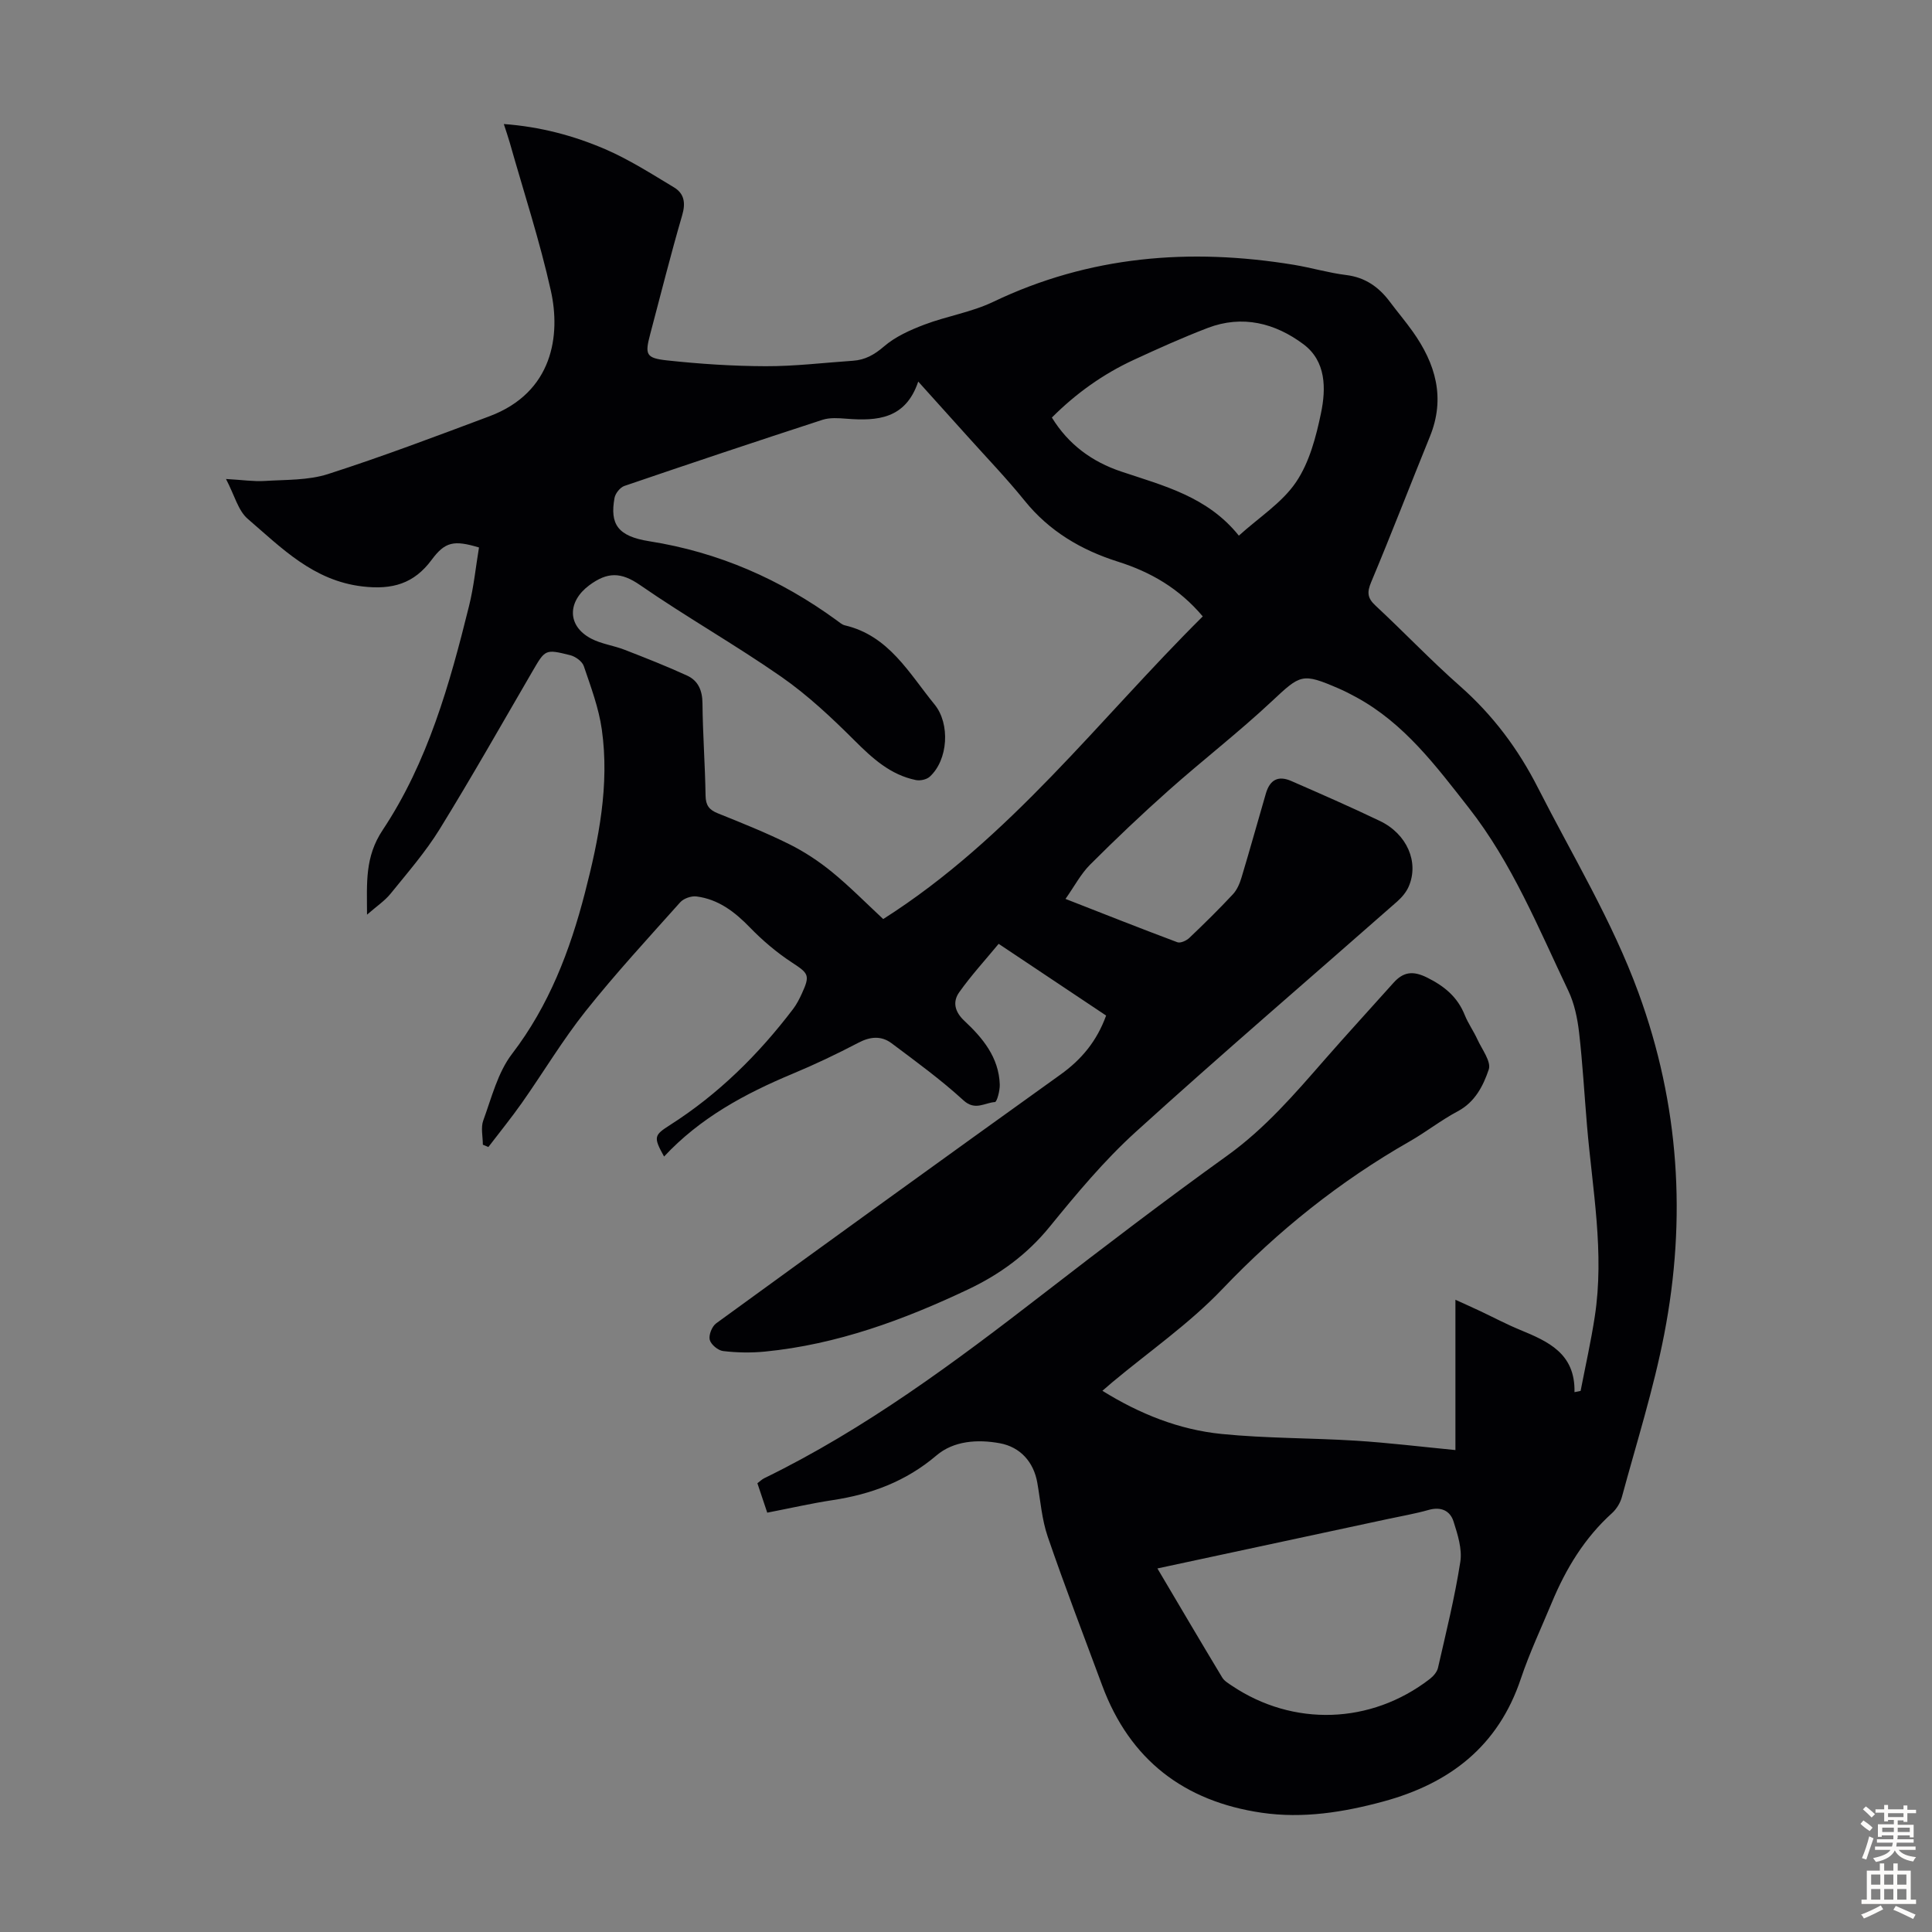 <svg enable-background="new 0 0 400 400" viewBox="0 0 400 400" xmlns="http://www.w3.org/2000/svg"><rect x="0" y="0" width="400" height="400" fill="#808080" stroke="none"/><path d="m158.85 313.18c-.74-2.21-1.37-4.09-2.04-6.09.54-.4.93-.8 1.4-1.03 20.95-10.21 39.49-24.03 57.82-38.21 12.57-9.72 25.21-19.36 38.11-28.63 7.75-5.58 13.84-12.64 20.02-19.72 4.71-5.39 9.56-10.66 14.33-16 2.05-2.3 4.04-2.57 6.99-1.1 3.59 1.79 6.28 4.01 7.78 7.75.7 1.75 1.84 3.33 2.62 5.05.95 2.07 2.9 4.6 2.35 6.23-1.13 3.34-2.82 6.74-6.42 8.65-3.45 1.83-6.55 4.29-9.95 6.23-14.47 8.26-27.27 18.5-38.81 30.6-6.83 7.16-15.14 12.91-22.78 19.29-.6.5-1.18 1.02-2.03 1.75 7.73 4.8 15.89 8.06 24.7 8.94 9.22.92 18.53.81 27.79 1.39 6.79.43 13.55 1.26 20.6 1.94 0-10.13 0-20.28 0-31.12 2.05.94 3.62 1.63 5.18 2.37 2.73 1.29 5.4 2.71 8.19 3.86 5.82 2.4 11.46 4.88 11.28 12.9.42-.09.85-.17 1.27-.26.99-5.12 2.14-10.22 2.93-15.38 2.04-13.24-.49-26.33-1.6-39.46-.55-6.47-.91-12.95-1.65-19.39-.34-2.92-.97-5.97-2.22-8.6-6.2-13-11.63-26.43-20.63-37.91-6.77-8.64-13.34-17.47-23.28-22.88-1.18-.64-2.37-1.26-3.6-1.79-7.65-3.31-7.93-2.93-13.9 2.65-6.85 6.41-14.3 12.17-21.32 18.41-5.59 4.97-11.02 10.13-16.31 15.42-1.92 1.93-3.23 4.47-5.07 7.07 7.98 3.12 15.54 6.12 23.16 8.97.64.24 1.88-.33 2.48-.9 3.08-2.93 6.12-5.92 9.02-9.03.86-.92 1.42-2.25 1.79-3.49 1.74-5.78 3.35-11.6 5.04-17.39.84-2.85 2.57-3.75 5.26-2.57 6.14 2.68 12.29 5.37 18.34 8.27 5.62 2.69 8.14 8.53 5.98 13.55-.5 1.17-1.42 2.26-2.39 3.12-18.06 15.9-36.34 31.56-54.16 47.73-6.51 5.91-12.22 12.77-17.79 19.61-4.66 5.73-10.31 9.85-16.84 12.95-13.4 6.35-27.21 11.43-42.1 12.9-2.87.28-5.82.23-8.68-.11-1.05-.12-2.53-1.36-2.77-2.34-.24-.99.47-2.77 1.34-3.4 23.7-17.24 47.45-34.41 71.27-51.49 4.33-3.1 7.52-6.89 9.46-12.23-7.24-4.83-14.46-9.65-22.25-14.85-2.8 3.39-5.71 6.56-8.18 10.05-1.39 1.97-.92 4.03 1.1 5.91 3.8 3.55 7.11 7.56 7.31 13.13.05 1.27-.58 3.65-1 3.67-2.11.12-4.08 1.87-6.51-.35-4.66-4.27-9.81-8.02-14.88-11.82-2.12-1.59-4.42-1.41-6.88-.11-4.45 2.33-9.01 4.5-13.64 6.43-9.87 4.12-19.14 9.13-26.59 17.13-2.26-4.05-2.06-4.42 1.19-6.5 10.02-6.38 18.35-14.61 25.51-24.03.74-.97 1.31-2.09 1.82-3.2 1.77-3.85 1.39-4.19-2.07-6.46-3.14-2.06-6.07-4.55-8.69-7.25-3.14-3.24-6.53-5.83-11.05-6.41-1.07-.14-2.65.41-3.37 1.21-6.63 7.42-13.39 14.75-19.58 22.53-4.78 6.01-8.74 12.66-13.17 18.96-2.21 3.14-4.64 6.13-6.97 9.18-.38-.16-.76-.32-1.14-.48 0-1.69-.46-3.55.09-5.03 1.72-4.7 2.99-9.9 5.94-13.76 7.68-10.03 12.01-21.39 15.1-33.35 2.86-11.07 5.12-22.32 3.5-33.82-.63-4.47-2.27-8.82-3.73-13.13-.33-.98-1.73-1.99-2.82-2.26-5.19-1.3-5.17-1.19-7.82 3.36-6.36 10.92-12.58 21.92-19.21 32.67-2.92 4.73-6.63 8.99-10.14 13.33-1.2 1.49-2.88 2.6-4.89 4.36-.02-6.63-.48-11.93 3.25-17.54 9.32-14.02 13.86-30.17 17.87-46.37.99-3.98 1.39-8.1 2.06-12.11-5.21-1.57-7.03-1.18-9.79 2.54-3.65 4.94-8.11 6.25-14.31 5.53-10.21-1.19-16.74-7.95-23.77-13.99-2-1.71-2.74-4.89-4.51-8.26 3.43.19 5.72.55 7.98.41 4.41-.28 9.03-.11 13.14-1.43 11.26-3.62 22.33-7.81 33.41-11.96 13.21-4.95 14.77-16.84 12.73-25.99-2.3-10.34-5.62-20.46-8.51-30.67-.33-1.17-.74-2.32-1.23-3.85 7.52.55 14.43 2.39 20.97 5.2 4.97 2.14 9.6 5.11 14.26 7.91 2.12 1.28 2.45 3.21 1.7 5.77-2.38 8.15-4.44 16.4-6.62 24.61-1.12 4.22-.93 4.97 3.51 5.45 6.76.73 13.59 1.18 20.39 1.2 6.02.02 12.05-.72 18.07-1.13 2.53-.17 4.44-1.25 6.44-2.97 2.34-2.02 5.4-3.39 8.35-4.51 4.67-1.77 9.77-2.57 14.24-4.71 19.93-9.54 40.74-11.2 62.23-7.68 3.64.6 7.2 1.67 10.85 2.12 3.98.49 6.79 2.5 9.08 5.57 1.54 2.06 3.21 4.02 4.7 6.12 4.74 6.66 6.83 13.75 3.56 21.77-4.08 10.03-7.96 20.13-12.15 30.11-.89 2.12-.8 3.3.89 4.87 5.9 5.48 11.46 11.35 17.5 16.67 6.81 6.01 12.04 12.99 16.16 21.1 7.14 14.03 15.34 27.49 20.79 42.39 8.46 23.13 9.97 46.74 5.33 70.69-2.2 11.37-5.73 22.49-8.76 33.69-.33 1.22-1.1 2.49-2.03 3.34-5.7 5.14-9.55 11.49-12.46 18.48-2.19 5.26-4.63 10.44-6.44 15.83-4.67 13.96-14.69 21.66-28.43 25.4-8.29 2.25-16.69 3.58-25.21 2.34-16.03-2.34-27.3-10.92-33.02-26.32-3.81-10.27-7.74-20.49-11.29-30.84-1.22-3.55-1.5-7.44-2.16-11.18-.75-4.28-3.52-7.38-7.75-8.16-4.66-.86-9.59-.49-13.12 2.52-6.34 5.39-13.53 8.05-21.53 9.26-4.4.67-8.75 1.67-13.51 2.59zm31.26-234.18c-2.61 7.78-8.49 8.19-14.87 7.69-1.65-.13-3.44-.26-4.96.23-13.7 4.46-27.37 9.03-41.01 13.69-.88.3-1.87 1.54-2.04 2.48-.98 5.43.64 7.93 7.2 8.97 14.33 2.26 27.13 7.87 38.78 16.36.54.39 1.09.9 1.71 1.05 9.13 2.14 13.28 9.91 18.57 16.38 3.27 4 2.82 11.49-1 14.96-.65.59-1.99.88-2.88.69-5.28-1.09-8.99-4.5-12.71-8.21-4.72-4.71-9.66-9.35-15.11-13.15-9.53-6.64-19.7-12.39-29.26-19-3.96-2.74-6.78-2.76-10.56.06-4.46 3.33-4.61 8.35.39 11 2.13 1.13 4.68 1.44 6.96 2.33 4.35 1.69 8.7 3.4 12.93 5.34 2.29 1.05 3.17 3.07 3.19 5.74.06 6.37.54 12.75.64 19.12.03 2 .74 2.94 2.54 3.66 4.98 2 9.97 4 14.77 6.38 3.14 1.56 6.15 3.55 8.87 5.77 3.7 3.03 7.07 6.46 10.6 9.74 26.28-16.69 44.65-41.33 66.16-62.66-4.89-5.79-10.75-9.18-17.55-11.33-7.57-2.39-14.23-6.29-19.35-12.65-3.72-4.61-7.85-8.89-11.81-13.31-3.27-3.63-6.55-7.27-10.2-11.33zm49.52 245.73c4.63 7.83 8.98 15.22 13.41 22.57.43.72 1.28 1.22 2.01 1.71 12.7 8.53 28.79 8 40.95-1.38.74-.57 1.52-1.45 1.72-2.32 1.66-7.28 3.47-14.55 4.62-21.93.42-2.68-.55-5.7-1.41-8.4-.72-2.23-2.61-3.08-5.13-2.37-2.79.79-5.65 1.28-8.49 1.89-15.71 3.37-31.41 6.74-47.68 10.23zm16.86-213.83c4.21-3.81 8.95-6.81 11.84-11.08 2.77-4.09 4.15-9.38 5.18-14.34 1.04-5.05 1.06-10.68-3.63-14.2-5.87-4.39-12.65-6.13-19.84-3.38-5.2 1.99-10.3 4.29-15.36 6.63-6.32 2.93-11.92 6.93-16.9 11.92 3.45 5.62 8.35 9.16 14.33 11.17 8.78 2.95 17.88 5.17 24.38 13.28z" fill="#010104"/><g fill="#fcfbfa"><path d="m385.2 377.6.6-.7c.6.4 1.3.9 1.9 1.5l-.6.7c-.8-.5-1.4-1-1.9-1.5zm.3 7.1c.6-1.4 1.1-2.9 1.5-4.5.3.1.6.3.9.4-.5 1.4-1 2.9-1.5 4.4zm.2-10.1.6-.6c.7.5 1.3 1.1 1.9 1.6l-.7.7c-.6-.6-1.2-1.2-1.8-1.7zm8.4-.8h.8v.9h1.8v.7h-1.8v1.8h-.8v-.3h-1.2v.9h3.3v2.6h-.8v-.4h-2.5c0 .3 0 .6-.1.8h3.4v.7h-3.5c0 .3-.1.6-.1.8h4v.7h-3.5c.7.9 1.9 1.3 3.6 1.5-.2.2-.4.5-.6.9-1.9-.3-3.2-1.1-3.8-2.3-.5 1.1-1.8 2-3.9 2.4-.2-.3-.4-.5-.6-.8 1.9-.4 3.1-.9 3.6-1.7h-3.2v-.7h3.5c.1-.2.1-.5.2-.8h-3.3v-.7h3.4c0-.2 0-.5 0-.8h-2.4v.3h-.8v-2.6h3.3v-.9h-1.2v.3h-.8v-1.8h-1.8v-.7h1.8v-.9h.8v.9h3.2zm-4.4 5.5h2.4c0-.3 0-.6 0-.9h-2.4zm1.2-3.1h3.2v-.8h-3.2zm4.4 2.2h-2.4v.9h2.5v-.9z"/><path d="m389.2 385.8h.9v1.5h1.9v-1.5h.9v1.5h2.7v6h1.1v.9h-11.3v-.9h1.1v-6h2.7zm.2 8.7.5.8c-1.2.6-2.5 1.3-4 1.9-.2-.3-.3-.6-.6-.8 1.6-.6 3-1.3 4.1-1.9zm-2-4.3h1.9v-2.1h-1.9zm0 3.1h1.9v-2.2h-1.9zm2.7-3.1h1.9v-2.1h-1.9zm0 3.1h1.9v-2.2h-1.9zm2.4 1.3c1.4.6 2.7 1.2 4.1 1.8l-.5.9c-1.5-.7-2.8-1.4-4.1-1.9zm2.2-6.5h-1.9v2.1h1.9zm-1.9 5.2h1.9v-2.2h-1.9z"/></g></svg>
